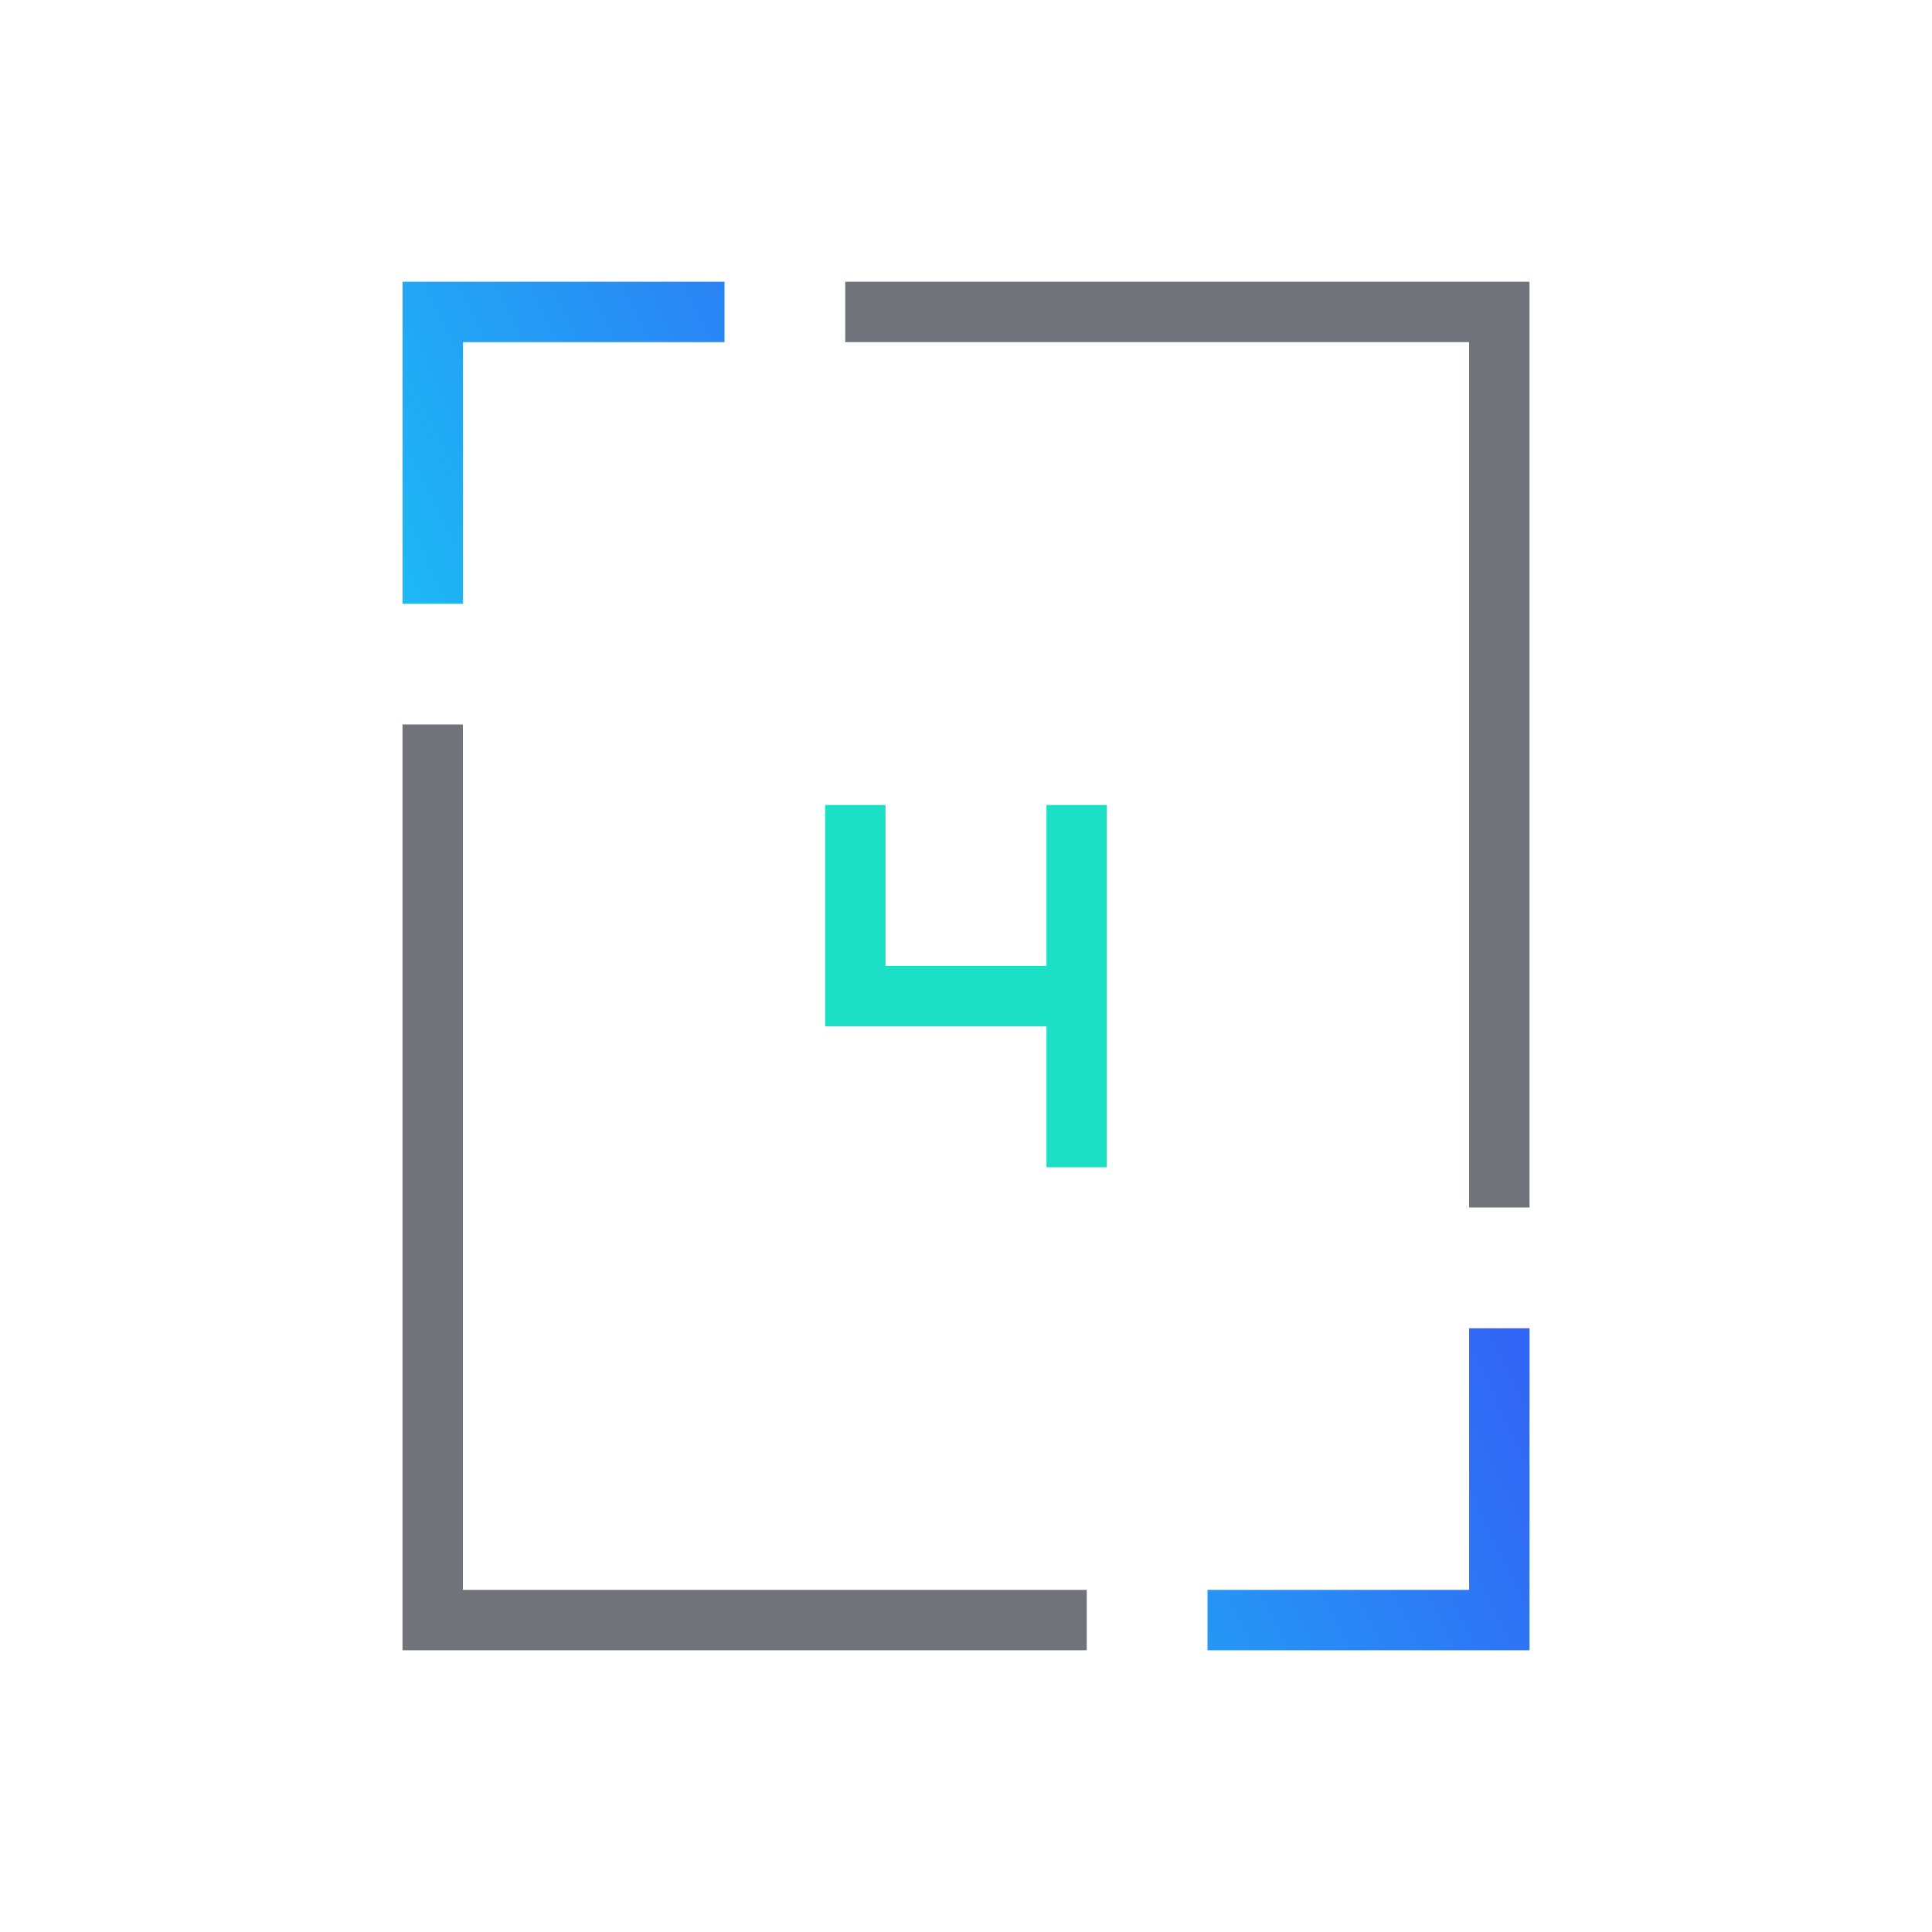 <svg width="48" height="48" viewBox="0 0 48 48" fill="none" xmlns="http://www.w3.org/2000/svg">
<path fill-rule="evenodd" clip-rule="evenodd" d="M10 39.5V18H11.5V39.5H27V41H11.5H10V39.5ZM38 30V8.5V7H36.5H21V8.5H36.5V30H38Z" fill="#70737A"/>
<path fill-rule="evenodd" clip-rule="evenodd" d="M11.5 9V10.5V13V15H10V13V9V8.5V7H11.5H12H16H18V8.5H16H13.5H12H11.5V9ZM36.5 39V37.5V35V33H38V35V39V39.5V41H36.5H36H32H30V39.5H32H34.5H36H36.5V39Z" fill="url(#paint0_linear_876_25437)"/>
<path fill-rule="evenodd" clip-rule="evenodd" d="M20.5 20H22V24H26V20H27.5V24V25.5V29H26V25.5H20.5V25V24V20Z" fill="#1BE0C6"/>
<defs>
<linearGradient id="paint0_linear_876_25437" x1="11.743" y1="19.755" x2="27.154" y2="12.223" gradientUnits="userSpaceOnUse">
<stop stop-color="#1DBBF5"/>
<stop offset="1" stop-color="#3165F5"/>
</linearGradient>
</defs>
</svg>

